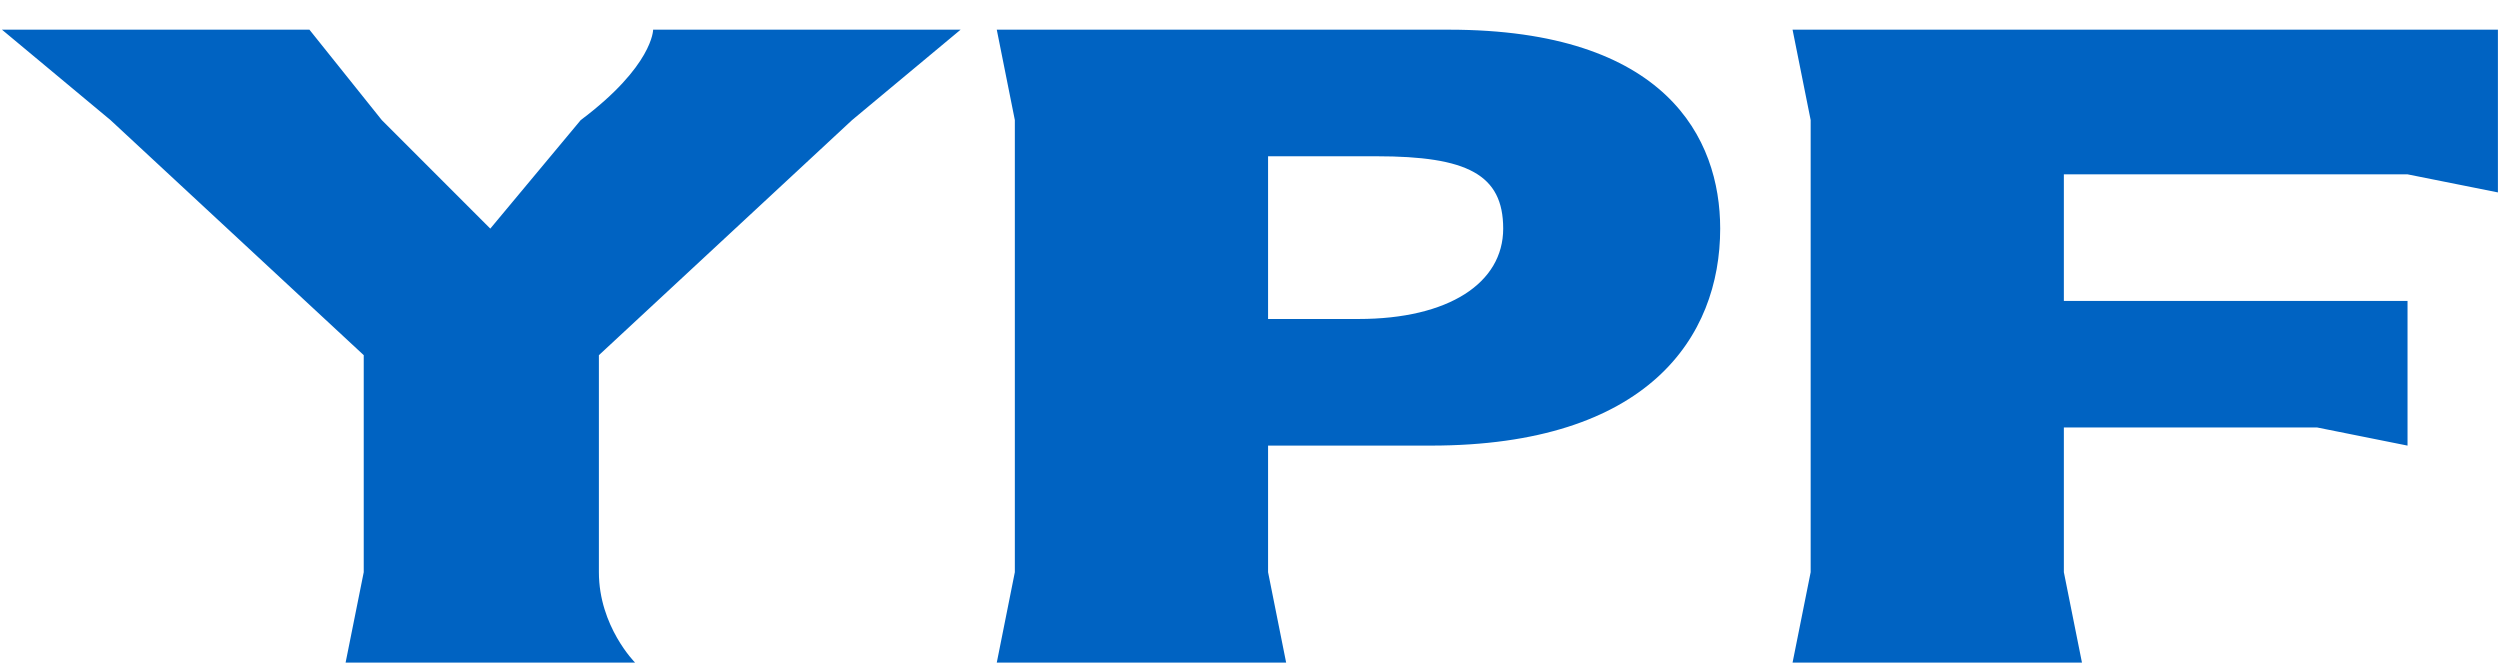 <svg width="79" height="21" viewBox="0 0 79 21" fill="none" xmlns="http://www.w3.org/2000/svg">
<g id="ypf-s-a-logo" clip-path="url(#clip0_34_11852)">
<path id="Vector" fill-rule="evenodd" clip-rule="evenodd" d="M11.494 18.081V11.223L3.491 3.794L0.062 0.938H9.778L12.064 3.794L15.493 7.224L18.352 3.794C20.639 2.08 20.639 0.938 20.639 0.938H30.355L26.926 3.794L18.925 11.224V18.081C18.925 19.795 20.068 20.938 20.068 20.938H10.921L11.494 18.081ZM57.217 18.081V3.794L56.645 0.938H78.934V6.08L76.078 5.509H65.218V9.509H76.078V14.081L73.22 13.508H65.218V18.081L65.79 20.938H56.645L57.217 18.081ZM40.071 10.08V4.938H43.5C46.358 4.938 47.501 5.509 47.501 7.224C47.501 8.939 45.785 10.08 42.927 10.08H40.071ZM31.498 20.938H40.642L40.071 18.081V14.081H45.213C52.072 14.081 54.358 10.652 54.358 7.224C54.358 4.366 52.645 0.938 45.785 0.938H31.498L32.069 3.794V18.081L31.498 20.938Z" fill="#0063C2"/>
</g>
<defs>
<clipPath id="clip0_34_11852">
<rect width="79" height="20" fill="white" transform="translate(0 0.938)"/>
</clipPath>
</defs>
</svg>
